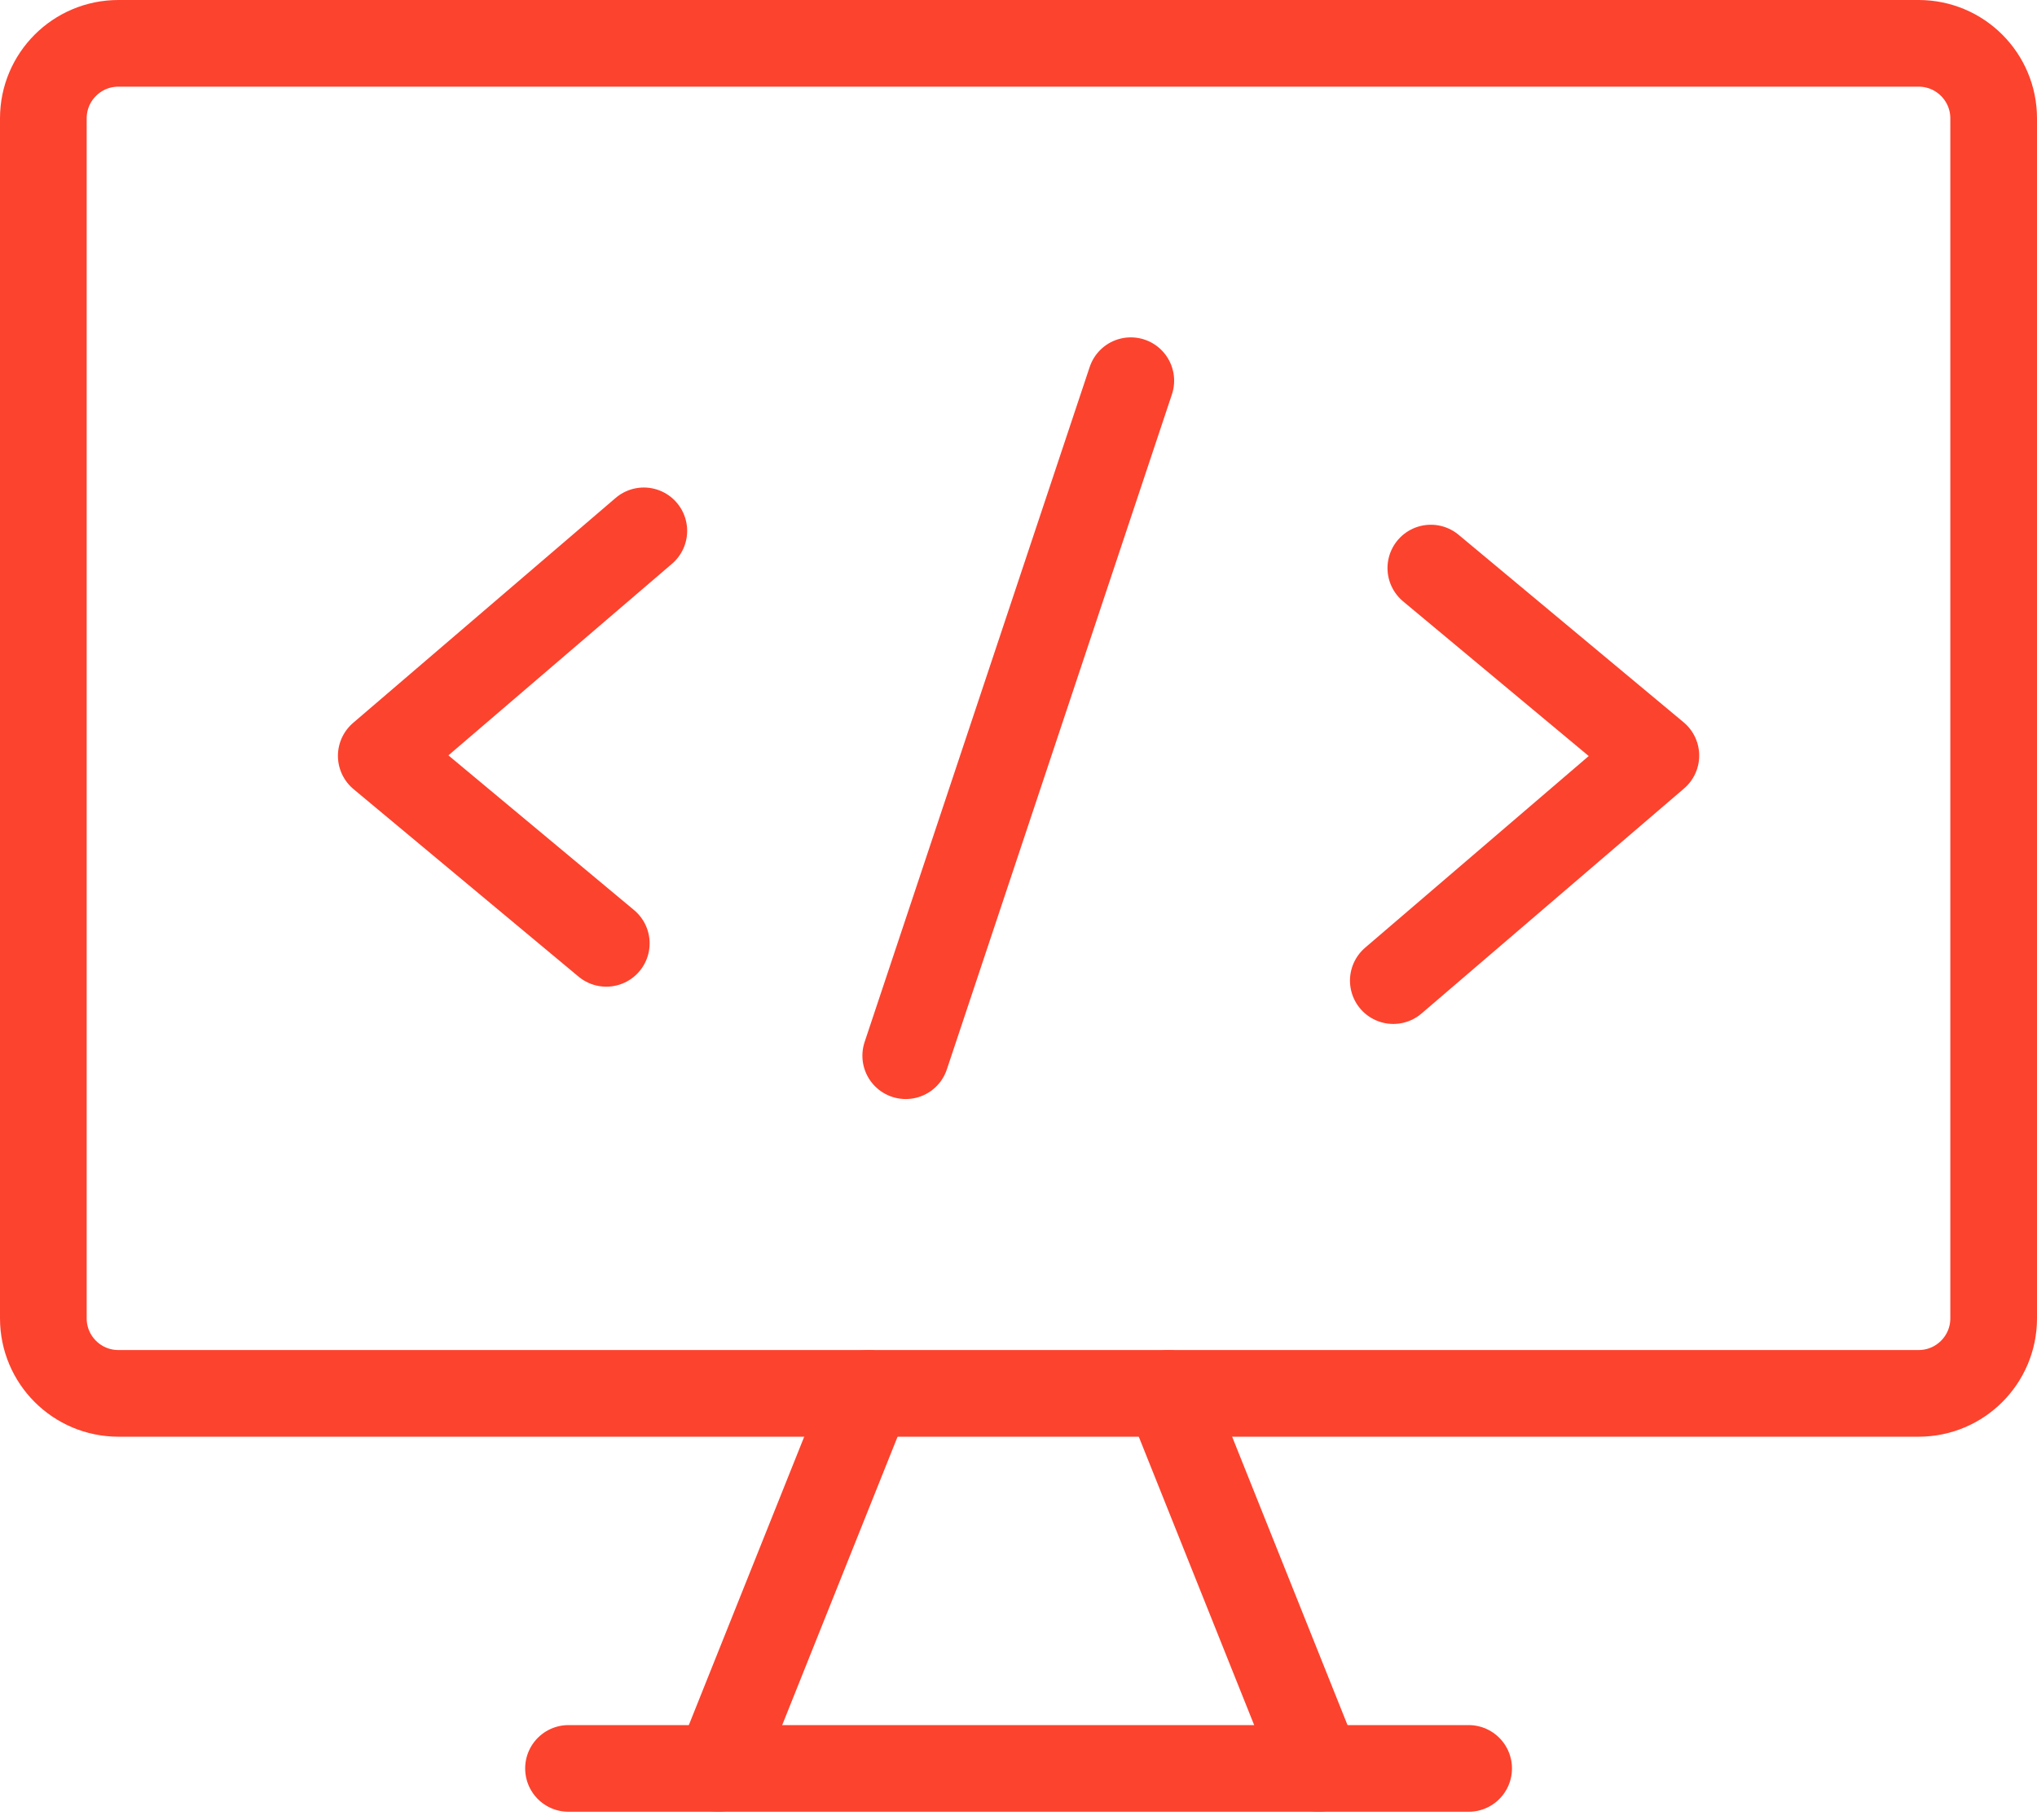 <?xml version="1.0" encoding="UTF-8"?> <svg xmlns="http://www.w3.org/2000/svg" width="47" height="42" viewBox="0 0 47 42" fill="none"><path d="M44.269 1H2.731C1.775 1 1 1.775 1 2.731V30.423C1 31.379 1.775 32.154 2.731 32.154H44.269C45.225 32.154 46 31.379 46 30.423V2.731C46 1.775 45.225 1 44.269 1Z" stroke="#FC432E" stroke-width="2" stroke-linecap="round" stroke-linejoin="round"></path><path d="M20.032 32.156L16.57 40.81" stroke="#FC432E" stroke-width="2" stroke-linecap="round" stroke-linejoin="round"></path><path d="M26.953 32.156L30.415 40.81" stroke="#FC432E" stroke-width="2" stroke-linecap="round" stroke-linejoin="round"></path><path d="M13.117 40.809H33.886" stroke="#FC432E" stroke-width="2" stroke-linecap="round" stroke-linejoin="round"></path><path d="M14.855 12.25L8.797 17.442L13.989 21.769" stroke="#FC432E" stroke-width="2" stroke-linecap="round" stroke-linejoin="round"></path><path d="M33.014 13.109L38.206 17.436L32.148 22.629" stroke="#FC432E" stroke-width="2" stroke-linecap="round" stroke-linejoin="round"></path><path d="M20.898 24.362L26.091 8.785" stroke="#FC432E" stroke-width="2" stroke-linecap="round" stroke-linejoin="round"></path></svg> 